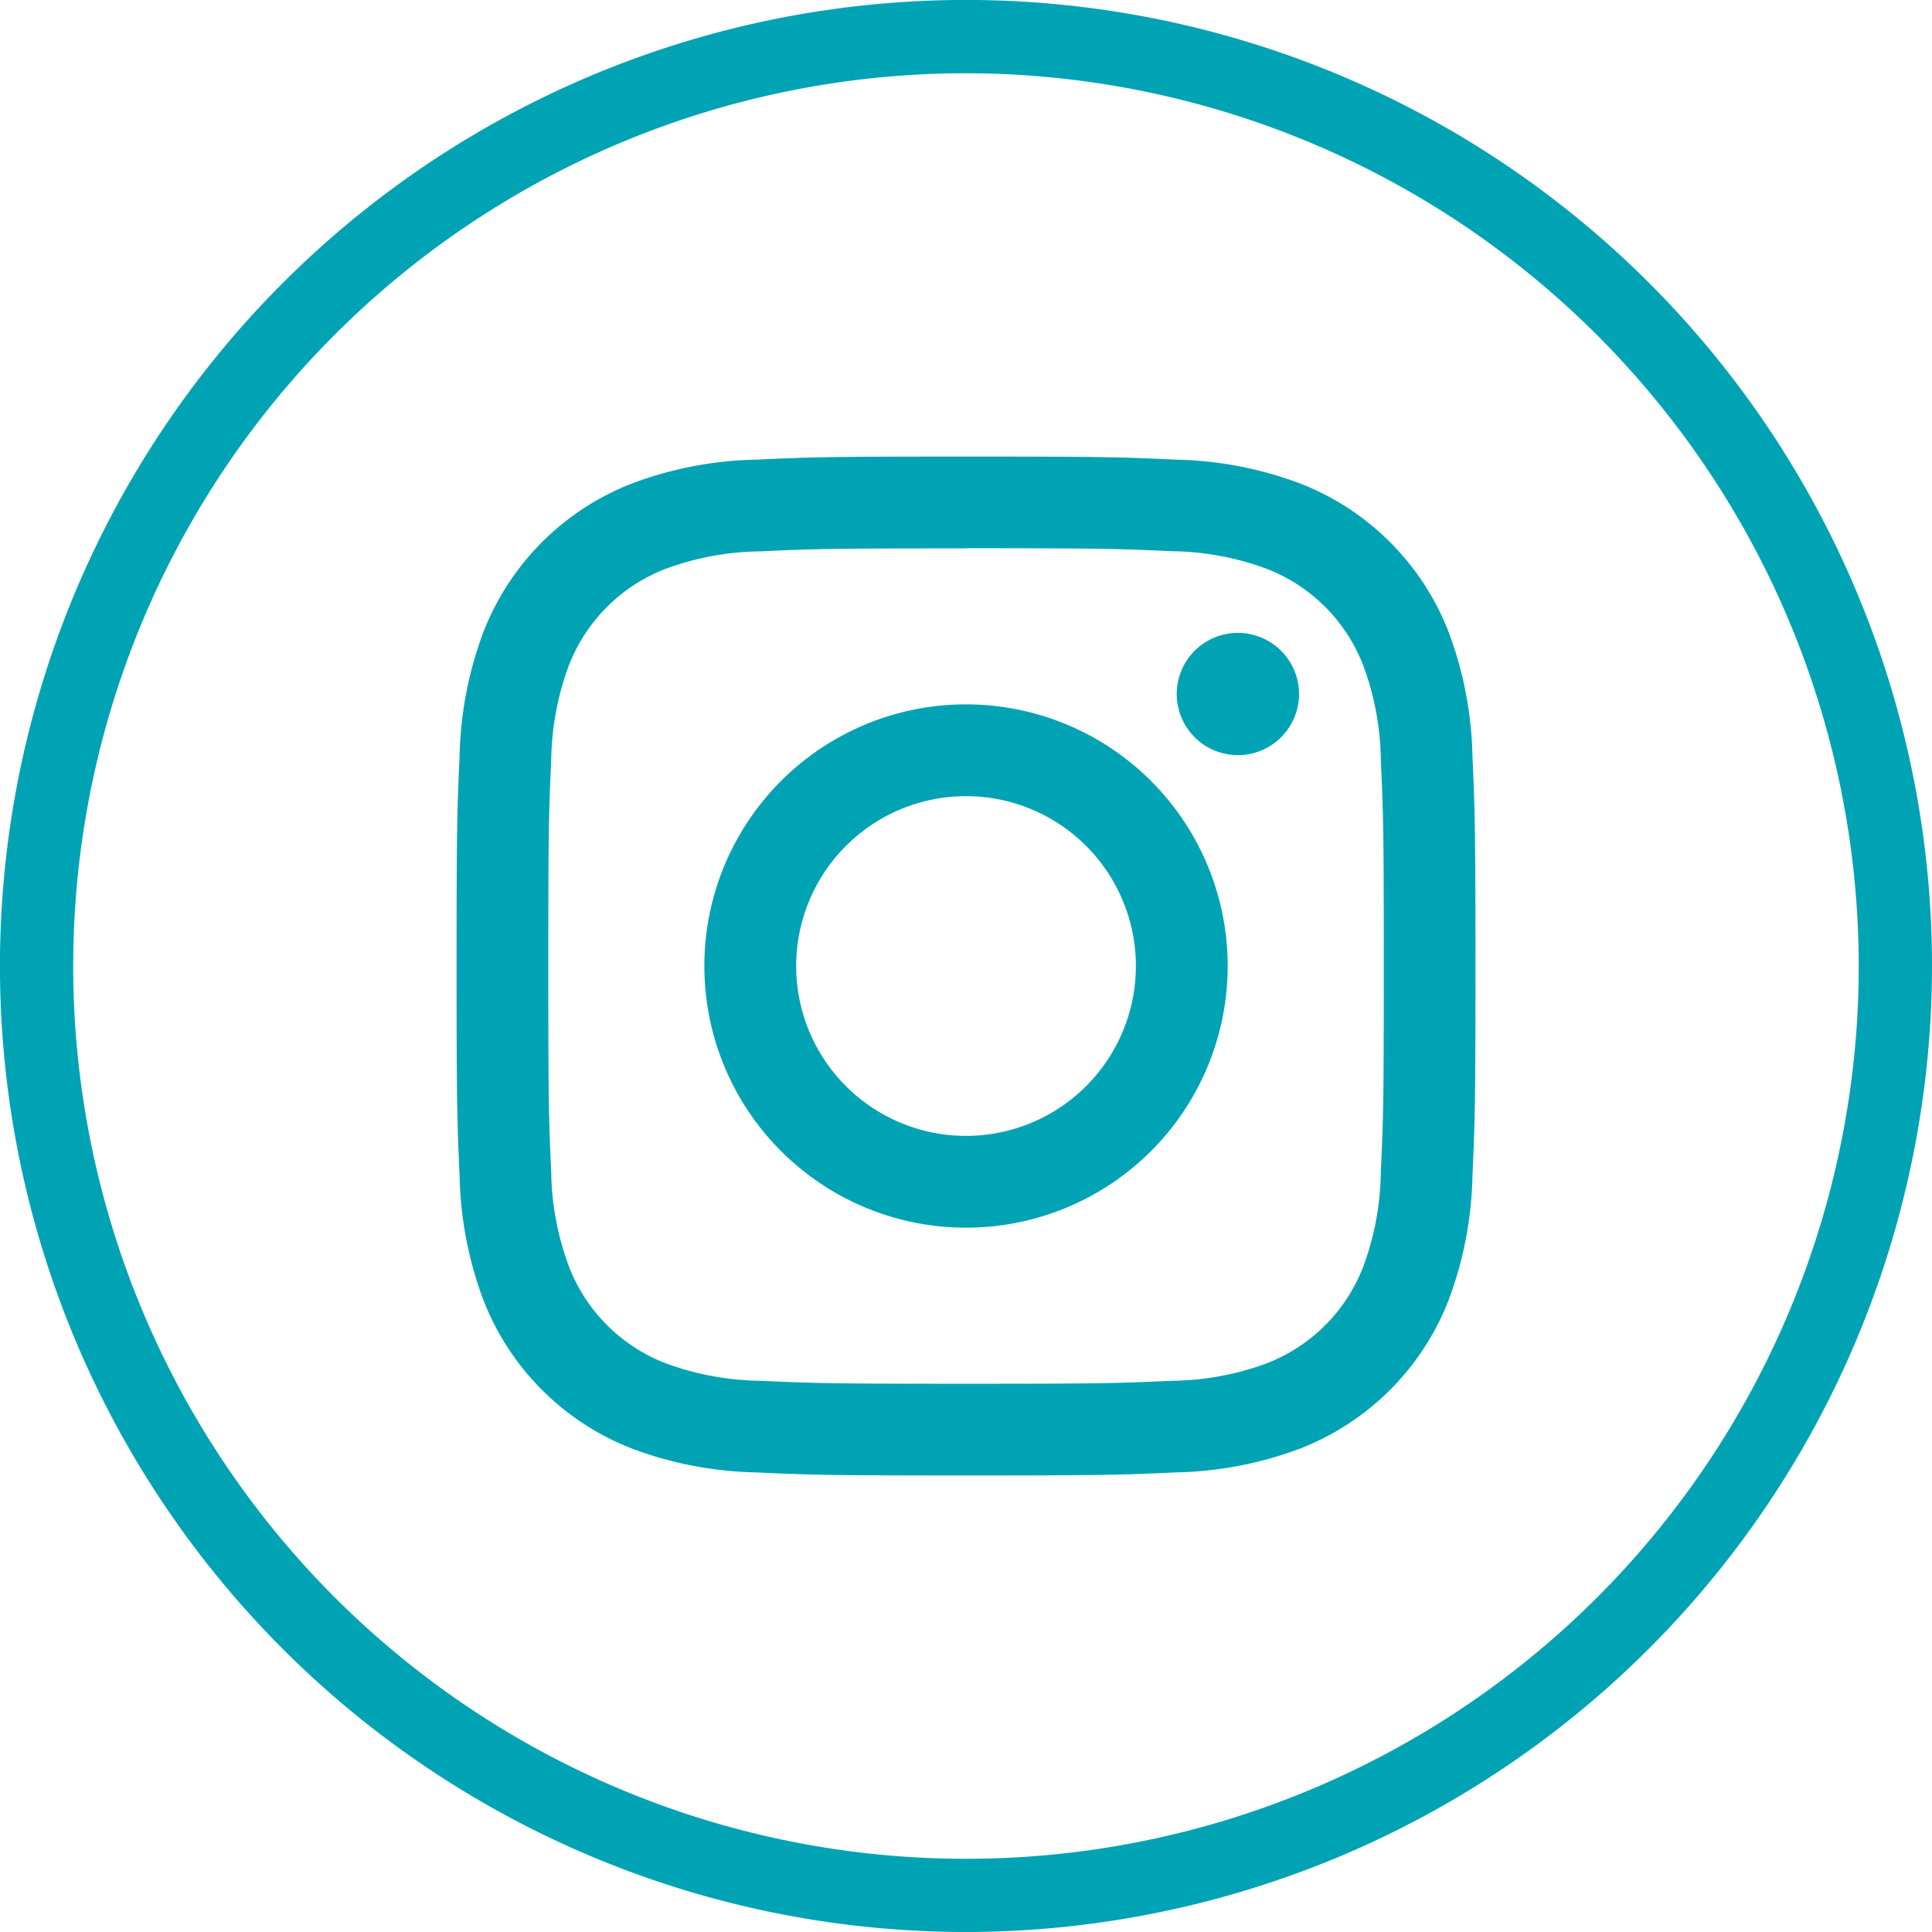 <svg xmlns="http://www.w3.org/2000/svg" xmlns:xlink="http://www.w3.org/1999/xlink" width="39.561" height="39.56" viewBox="0 0 39.561 39.56"><defs><clipPath id="a"><rect width="39.561" height="39.56" transform="translate(0 0)" fill="#00a3b4"/></clipPath></defs><g transform="translate(0 0)"><g clip-path="url(#a)"><path d="M19.781,39.561A19.781,19.781,0,1,1,39.561,19.78a19.8,19.8,0,0,1-19.78,19.781m0-38.061a18.281,18.281,0,1,0,18.28,18.28A18.3,18.3,0,0,0,19.781,1.5" fill="#00a3b4"/><path d="M19.781,11.226c2.786,0,3.116.011,4.216.061a5.764,5.764,0,0,1,1.938.359,3.454,3.454,0,0,1,1.98,1.981,5.775,5.775,0,0,1,.36,1.937c.05,1.1.061,1.43.061,4.217S28.325,22.9,28.275,24a5.775,5.775,0,0,1-.36,1.937,3.454,3.454,0,0,1-1.98,1.981A5.764,5.764,0,0,1,24,28.274c-1.1.05-1.43.061-4.216.061s-3.116-.011-4.216-.061a5.764,5.764,0,0,1-1.938-.359,3.454,3.454,0,0,1-1.98-1.981A5.775,5.775,0,0,1,11.287,24c-.05-1.1-.06-1.43-.06-4.216s.01-3.117.06-4.217a5.775,5.775,0,0,1,.36-1.937,3.454,3.454,0,0,1,1.98-1.981,5.764,5.764,0,0,1,1.938-.359c1.1-.05,1.43-.061,4.216-.061m0-1.88c-2.834,0-3.189.012-4.3.063a7.64,7.64,0,0,0-2.533.485,5.334,5.334,0,0,0-3.052,3.052,7.659,7.659,0,0,0-.485,2.532c-.05,1.113-.062,1.469-.062,4.3s.012,3.189.062,4.3a7.672,7.672,0,0,0,.485,2.533,5.336,5.336,0,0,0,3.052,3.051,7.641,7.641,0,0,0,2.533.485c1.113.051,1.468.063,4.3.063s3.189-.012,4.3-.063a7.641,7.641,0,0,0,2.533-.485,5.336,5.336,0,0,0,3.052-3.051,7.672,7.672,0,0,0,.485-2.533c.05-1.113.062-1.469.062-4.3s-.012-3.19-.062-4.3a7.659,7.659,0,0,0-.485-2.532,5.334,5.334,0,0,0-3.052-3.052,7.64,7.64,0,0,0-2.533-.485c-1.113-.051-1.468-.063-4.3-.063" fill="#00a3b4"/><path d="M19.781,14.423a5.358,5.358,0,1,0,5.358,5.358,5.358,5.358,0,0,0-5.358-5.358m0,8.836a3.478,3.478,0,1,1,3.478-3.478,3.478,3.478,0,0,1-3.478,3.478" fill="#00a3b4"/><path d="M26.6,14.211a1.252,1.252,0,1,1-1.252-1.252A1.253,1.253,0,0,1,26.6,14.211" fill="#00a3b4"/></g></g></svg>